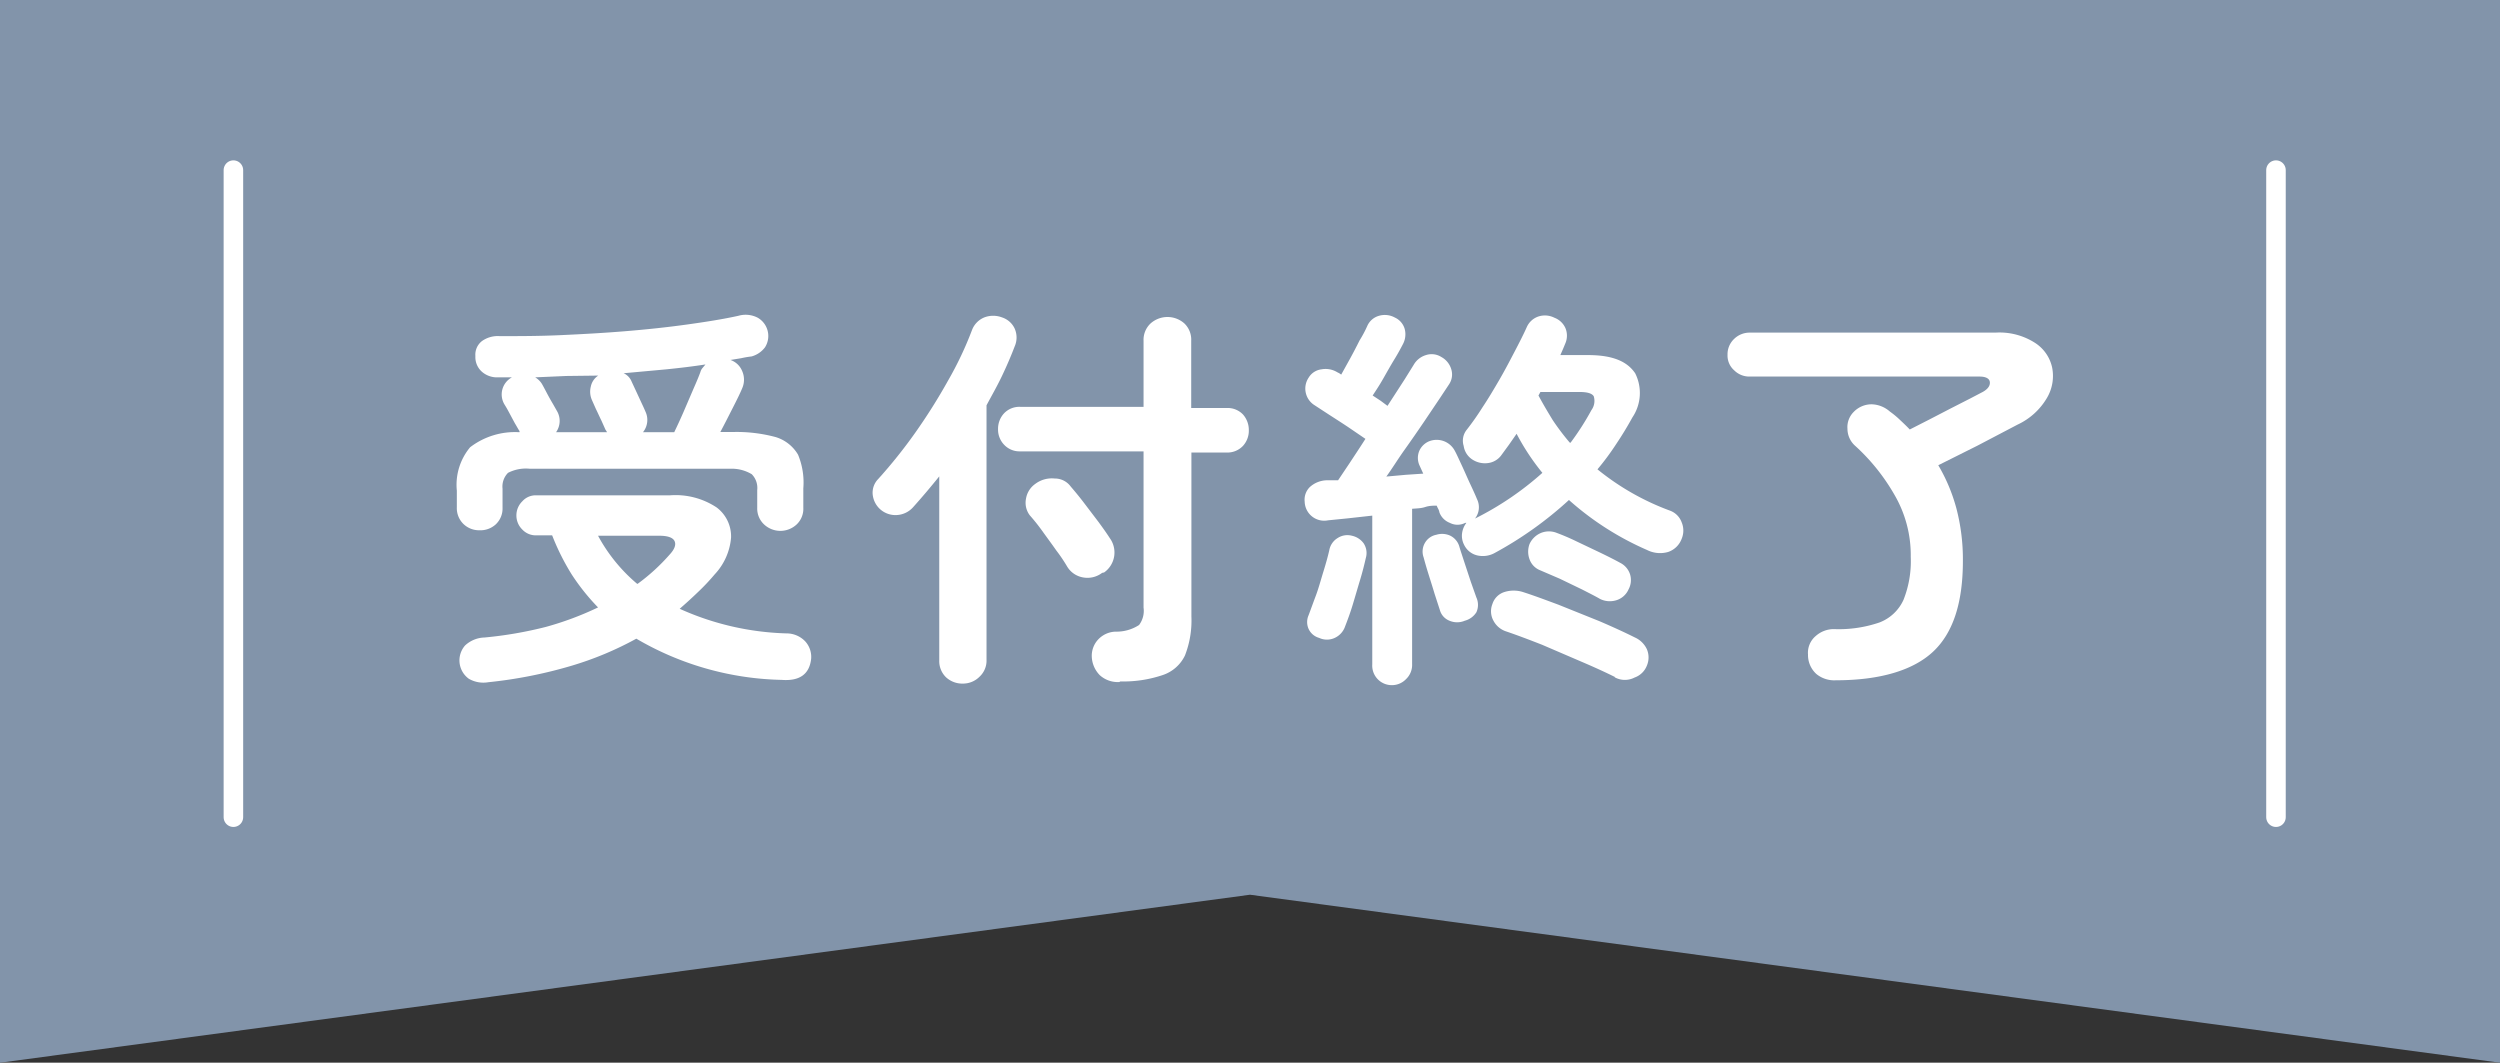 <svg xmlns="http://www.w3.org/2000/svg" viewBox="0 0 128 54.41"><rect x="0" y="0" width="128" height="54.41" fill="#333333" stroke="none"/><defs><style>.cls-1{fill:#8294aa;}.cls-2{fill:none;stroke:#fff;stroke-linecap:round;stroke-linejoin:round;}.cls-3{fill:#fff;}</style></defs><title>flag-end</title><g id="レイヤー_2" data-name="レイヤー 2"><g id="画像"><polygon class="cls-1" points="0 0 0 54.41 0.01 54.41 64 45.81 127.99 54.41 128 54.41 128 0 0 0"/><line class="cls-2" x1="116.53" y1="8.71" x2="116.53" y2="41.84"/><line class="cls-2" x1="11.95" y1="8.71" x2="11.95" y2="41.84"/><path class="cls-3" d="M24.55,27.15a1.15,1.15,0,0,1-.83-.33,1.13,1.13,0,0,1-.33-.85v-.85a3,3,0,0,1,.68-2.22,3.77,3.77,0,0,1,2.53-.77l0-.06c-.06-.08-.13-.22-.24-.4l-.3-.56c-.1-.19-.18-.32-.23-.4a1,1,0,0,1-.11-.77,1,1,0,0,1,.49-.62H25.5a1.17,1.17,0,0,1-.83-.29,1,1,0,0,1-.33-.8.88.88,0,0,1,.34-.77,1.39,1.39,0,0,1,.9-.25c1,0,2,0,3.11-.05s2.2-.11,3.3-.2,2.14-.2,3.15-.34,1.89-.28,2.66-.45a1.34,1.34,0,0,1,1,.1,1.08,1.08,0,0,1,.37,1.51,1.29,1.29,0,0,1-.69.47,4.89,4.89,0,0,0-.53.09l-.55.09,0,0A1,1,0,0,1,38,19a1.09,1.09,0,0,1,0,.88c-.09.22-.25.55-.48,1s-.43.85-.64,1.24h.61a7.68,7.68,0,0,1,2.23.26,2,2,0,0,1,1.14.9A3.71,3.71,0,0,1,41.13,25v1a1.1,1.1,0,0,1-.34.85,1.22,1.22,0,0,1-1.67,0,1.11,1.11,0,0,1-.35-.85v-.91a1,1,0,0,0-.28-.81A2,2,0,0,0,37.37,24H27.13a2,2,0,0,0-1.12.21,1,1,0,0,0-.28.81V26a1.11,1.11,0,0,1-.35.85A1.16,1.16,0,0,1,24.55,27.15ZM25,34.93a1.48,1.48,0,0,1-1-.18,1.16,1.16,0,0,1-.19-1.7,1.52,1.52,0,0,1,1-.41,20.37,20.37,0,0,0,3.13-.54,15.94,15.94,0,0,0,2.68-1,11.12,11.12,0,0,1-1.35-1.69,12.12,12.12,0,0,1-1-2h-.83a.94.94,0,0,1-.7-.3,1,1,0,0,1-.3-.73,1,1,0,0,1,.3-.71.91.91,0,0,1,.7-.31h6.87a3.81,3.81,0,0,1,2.38.62,1.85,1.85,0,0,1,.74,1.55,3.12,3.12,0,0,1-.84,1.88,10.77,10.77,0,0,1-.87.92c-.3.29-.61.57-.92.84a14.23,14.23,0,0,0,5.47,1.26,1.32,1.32,0,0,1,.95.4,1.18,1.18,0,0,1,.31.91c-.09.78-.59,1.14-1.51,1.07a15.32,15.32,0,0,1-7.44-2.11,16.82,16.82,0,0,1-3.33,1.39A23.34,23.34,0,0,1,25,34.93Zm3.5-12.8h2.58A.88.88,0,0,0,31,22l-.2-.45c-.1-.2-.19-.41-.29-.61l-.2-.45a1.06,1.06,0,0,1-.06-.7.88.88,0,0,1,.38-.56L29,19.25l-1.6.07a1,1,0,0,1,.33.31c.05.08.13.23.24.44s.22.41.34.61l.21.37A1,1,0,0,1,28.47,22.13Zm4.15,7.76a10.07,10.07,0,0,0,1.64-1.5c.25-.27.33-.5.25-.68s-.34-.28-.78-.28H30.62A8.48,8.48,0,0,0,32.62,29.89Zm.3-7.76h1.57c.13-.27.29-.61.46-1l.52-1.21q.26-.59.36-.87a.53.53,0,0,1,.11-.21l.15-.18c-.64.1-1.31.18-2,.25l-2.19.2a.79.79,0,0,1,.41.43l.21.45.31.67c.1.21.16.35.19.42A1,1,0,0,1,32.92,22.13Z"/><path class="cls-3" d="M49.31,35a1.23,1.23,0,0,1-.87-.32,1.15,1.15,0,0,1-.35-.87V24.39c-.45.56-.9,1.09-1.34,1.58a1.2,1.2,0,0,1-.83.4,1.17,1.17,0,0,1-1.24-1.07,1,1,0,0,1,.28-.77,25.64,25.64,0,0,0,1.89-2.36,29.68,29.68,0,0,0,1.7-2.7,17.79,17.79,0,0,0,1.22-2.58,1.13,1.13,0,0,1,.63-.64,1.27,1.27,0,0,1,.9,0,1.08,1.08,0,0,1,.65.57,1.13,1.13,0,0,1,0,.92q-.27.71-.63,1.47c-.24.51-.52,1-.81,1.54V33.78a1.12,1.12,0,0,1-.36.87A1.19,1.19,0,0,1,49.31,35Zm8-.08a1.37,1.37,0,0,1-1-.35,1.43,1.43,0,0,1-.41-.93,1.22,1.22,0,0,1,.31-.88,1.27,1.27,0,0,1,.91-.42A2.11,2.11,0,0,0,58.32,32a1.2,1.2,0,0,0,.23-.89v-8H52.23a1.08,1.08,0,0,1-.82-.34,1.12,1.12,0,0,1-.31-.8,1.16,1.16,0,0,1,.31-.81,1.08,1.08,0,0,1,.82-.33h6.32V17.45a1.15,1.15,0,0,1,.36-.89,1.3,1.3,0,0,1,1.73,0,1.15,1.15,0,0,1,.35.89v3.44H62.8a1.09,1.09,0,0,1,.84.33,1.2,1.2,0,0,1,.3.81,1.15,1.15,0,0,1-.3.8,1.1,1.1,0,0,1-.84.34H61v8.39a4.93,4.93,0,0,1-.33,2,1.94,1.94,0,0,1-1.13,1A6.31,6.31,0,0,1,57.36,34.89Zm-.88-5.59a1.24,1.24,0,0,1-1,.23,1.18,1.18,0,0,1-.79-.55,8.1,8.1,0,0,0-.56-.83c-.23-.33-.47-.65-.72-1a9.87,9.87,0,0,0-.63-.79,1.06,1.06,0,0,1-.2-.85,1.15,1.15,0,0,1,.47-.76A1.41,1.41,0,0,1,54,24.5a1,1,0,0,1,.82.41c.18.21.4.47.66.81l.76,1c.25.34.44.61.58.83a1.25,1.25,0,0,1-.29,1.76Z"/><path class="cls-3" d="M71.26,35.08a1,1,0,0,1-1-1.06V26.4L69,26.54l-1,.1a1,1,0,0,1-1.2-.95.91.91,0,0,1,.26-.75,1.34,1.34,0,0,1,.88-.35l.57,0,.57-.85c.25-.38.53-.8.83-1.27l-.88-.6c-.33-.22-.66-.43-1-.65l-.72-.47a1,1,0,0,1-.45-.62,1,1,0,0,1,.14-.79.89.89,0,0,1,.66-.43,1.15,1.15,0,0,1,.81.15l.1.05.1.07.46-.83c.17-.31.33-.62.48-.92A6,6,0,0,0,70,16.7a.93.93,0,0,1,.6-.53,1.07,1.07,0,0,1,.82.09.92.92,0,0,1,.5.58,1.07,1.07,0,0,1-.09.78c-.1.19-.23.44-.42.75s-.37.63-.58,1-.38.62-.55.88l.41.27.35.26.88-1.36.46-.74a1.08,1.08,0,0,1,.63-.5.93.93,0,0,1,.79.1,1.05,1.05,0,0,1,.5.61.9.9,0,0,1-.11.79l-.45.68-.82,1.22c-.32.47-.65.95-1,1.44s-.66,1-.94,1.38l1-.09.89-.06-.2-.44a.93.93,0,0,1,0-.73.94.94,0,0,1,.51-.49,1.05,1.05,0,0,1,1.3.48c.1.18.21.43.36.75s.28.63.43.95.27.58.35.78a.94.94,0,0,1-.1,1l0,0a15.62,15.62,0,0,0,3.45-2.34,11.84,11.84,0,0,1-1.32-2l-.39.56-.38.52a1,1,0,0,1-.7.42,1.18,1.18,0,0,1-.85-.22,1,1,0,0,1-.39-.66A.89.89,0,0,1,75.1,22a13.5,13.5,0,0,0,.8-1.14c.3-.45.58-.92.87-1.42s.55-1,.79-1.46.45-.87.61-1.23a1,1,0,0,1,.61-.55,1.08,1.08,0,0,1,.81.07,1,1,0,0,1,.56.53,1,1,0,0,1,0,.77l-.12.29-.14.32H81.3c1.25,0,2,.31,2.42.93a2.24,2.24,0,0,1-.14,2.26q-.39.71-.84,1.38a13.25,13.25,0,0,1-.95,1.28,13,13,0,0,0,3.7,2.11,1,1,0,0,1,.61.6,1.09,1.09,0,0,1,0,.85,1.12,1.12,0,0,1-.69.67,1.48,1.48,0,0,1-1.08-.1,15,15,0,0,1-4-2.56,19,19,0,0,1-3.78,2.7,1.26,1.26,0,0,1-.9.14,1,1,0,0,1-.69-.55,1,1,0,0,1-.1-.6,1.1,1.1,0,0,1,.22-.52l-.06,0a.85.85,0,0,1-.79,0,.92.92,0,0,1-.53-.53.64.64,0,0,0-.06-.18,1.3,1.3,0,0,1-.08-.17c-.18,0-.38,0-.59.07s-.44.07-.67.09V34a1,1,0,0,1-.31.77A1,1,0,0,1,71.26,35.08Zm-3.72-2.42A.84.84,0,0,1,67,32.2a.86.86,0,0,1,0-.7c.11-.29.23-.63.37-1s.26-.82.39-1.24.23-.78.3-1.09a.92.92,0,0,1,.44-.63.91.91,0,0,1,.72-.11,1,1,0,0,1,.6.39.9.9,0,0,1,.11.75c-.07.31-.16.68-.29,1.11s-.25.85-.38,1.28-.27.8-.39,1.11a1,1,0,0,1-.51.58A.94.94,0,0,1,67.54,32.66ZM75,31.78a1,1,0,0,1-.79,0,.82.82,0,0,1-.49-.55l-.27-.83c-.1-.34-.21-.68-.31-1s-.19-.63-.25-.86a.88.88,0,0,1,.07-.75.86.86,0,0,1,.58-.41,1,1,0,0,1,.72.05.9.9,0,0,1,.46.56c.06.21.15.47.26.81l.33,1,.28.79a.91.91,0,0,1,0,.76A1,1,0,0,1,75,31.78Zm7.7,2.89c-.48-.24-1.07-.51-1.75-.8l-2-.86c-.69-.27-1.3-.5-1.83-.68a1.12,1.12,0,0,1-.65-.54,1,1,0,0,1-.06-.86.94.94,0,0,1,.59-.61,1.58,1.58,0,0,1,1,0c.5.16,1.09.38,1.79.64l2.09.84q1.05.45,1.83.84a1.23,1.23,0,0,1,.61.6,1.07,1.07,0,0,1,0,.84,1.05,1.05,0,0,1-.63.61A1.08,1.08,0,0,1,82.66,34.67Zm-.77-4c-.24-.14-.56-.3-.93-.49l-1.14-.55-1-.43a.94.94,0,0,1-.55-.57,1.13,1.13,0,0,1,0-.77,1.11,1.11,0,0,1,.58-.57,1.08,1.08,0,0,1,.83,0c.27.1.61.24,1,.43l1.24.59q.62.3,1,.51a1,1,0,0,1,.5.59,1,1,0,0,1-.08.77,1,1,0,0,1-.65.56A1.13,1.13,0,0,1,81.89,30.65Zm-1.52-8A13.77,13.77,0,0,0,81.48,21a.8.8,0,0,0,.12-.71c-.09-.15-.33-.22-.73-.22h-2l-.1.18c.23.43.48.85.73,1.26A12.25,12.25,0,0,0,80.37,22.66Z"/><path class="cls-3" d="M94,34.83a1.44,1.44,0,0,1-1-.32,1.31,1.31,0,0,1-.43-1,1.12,1.12,0,0,1,.4-.95,1.39,1.39,0,0,1,.92-.35,6.43,6.43,0,0,0,2.34-.34,2.22,2.22,0,0,0,1.23-1.16,5.35,5.35,0,0,0,.37-2.2,6.13,6.13,0,0,0-.83-3.17A10.29,10.29,0,0,0,95,22.84a1.17,1.17,0,0,1-.41-.88,1.1,1.1,0,0,1,.32-.87,1.27,1.27,0,0,1,.92-.39,1.47,1.47,0,0,1,.93.37,4.58,4.58,0,0,1,.53.44c.17.16.33.31.49.48l1-.51,1.1-.57,1-.51.65-.34c.26-.15.37-.32.35-.5s-.21-.28-.53-.28H89.59a1.09,1.09,0,0,1-.8-.32,1,1,0,0,1-.34-.79,1.08,1.08,0,0,1,.34-.82,1.13,1.13,0,0,1,.8-.32h12.58a3.36,3.36,0,0,1,2,.51,2,2,0,0,1,.9,1.28,2.21,2.21,0,0,1-.27,1.56,3.41,3.41,0,0,1-1.5,1.36l-2.06,1.08-2,1a8.87,8.87,0,0,1,.93,2.22,10.3,10.3,0,0,1,.33,2.68c0,2.14-.5,3.68-1.52,4.64S96.26,34.83,94,34.83Z"/></g></g></svg>